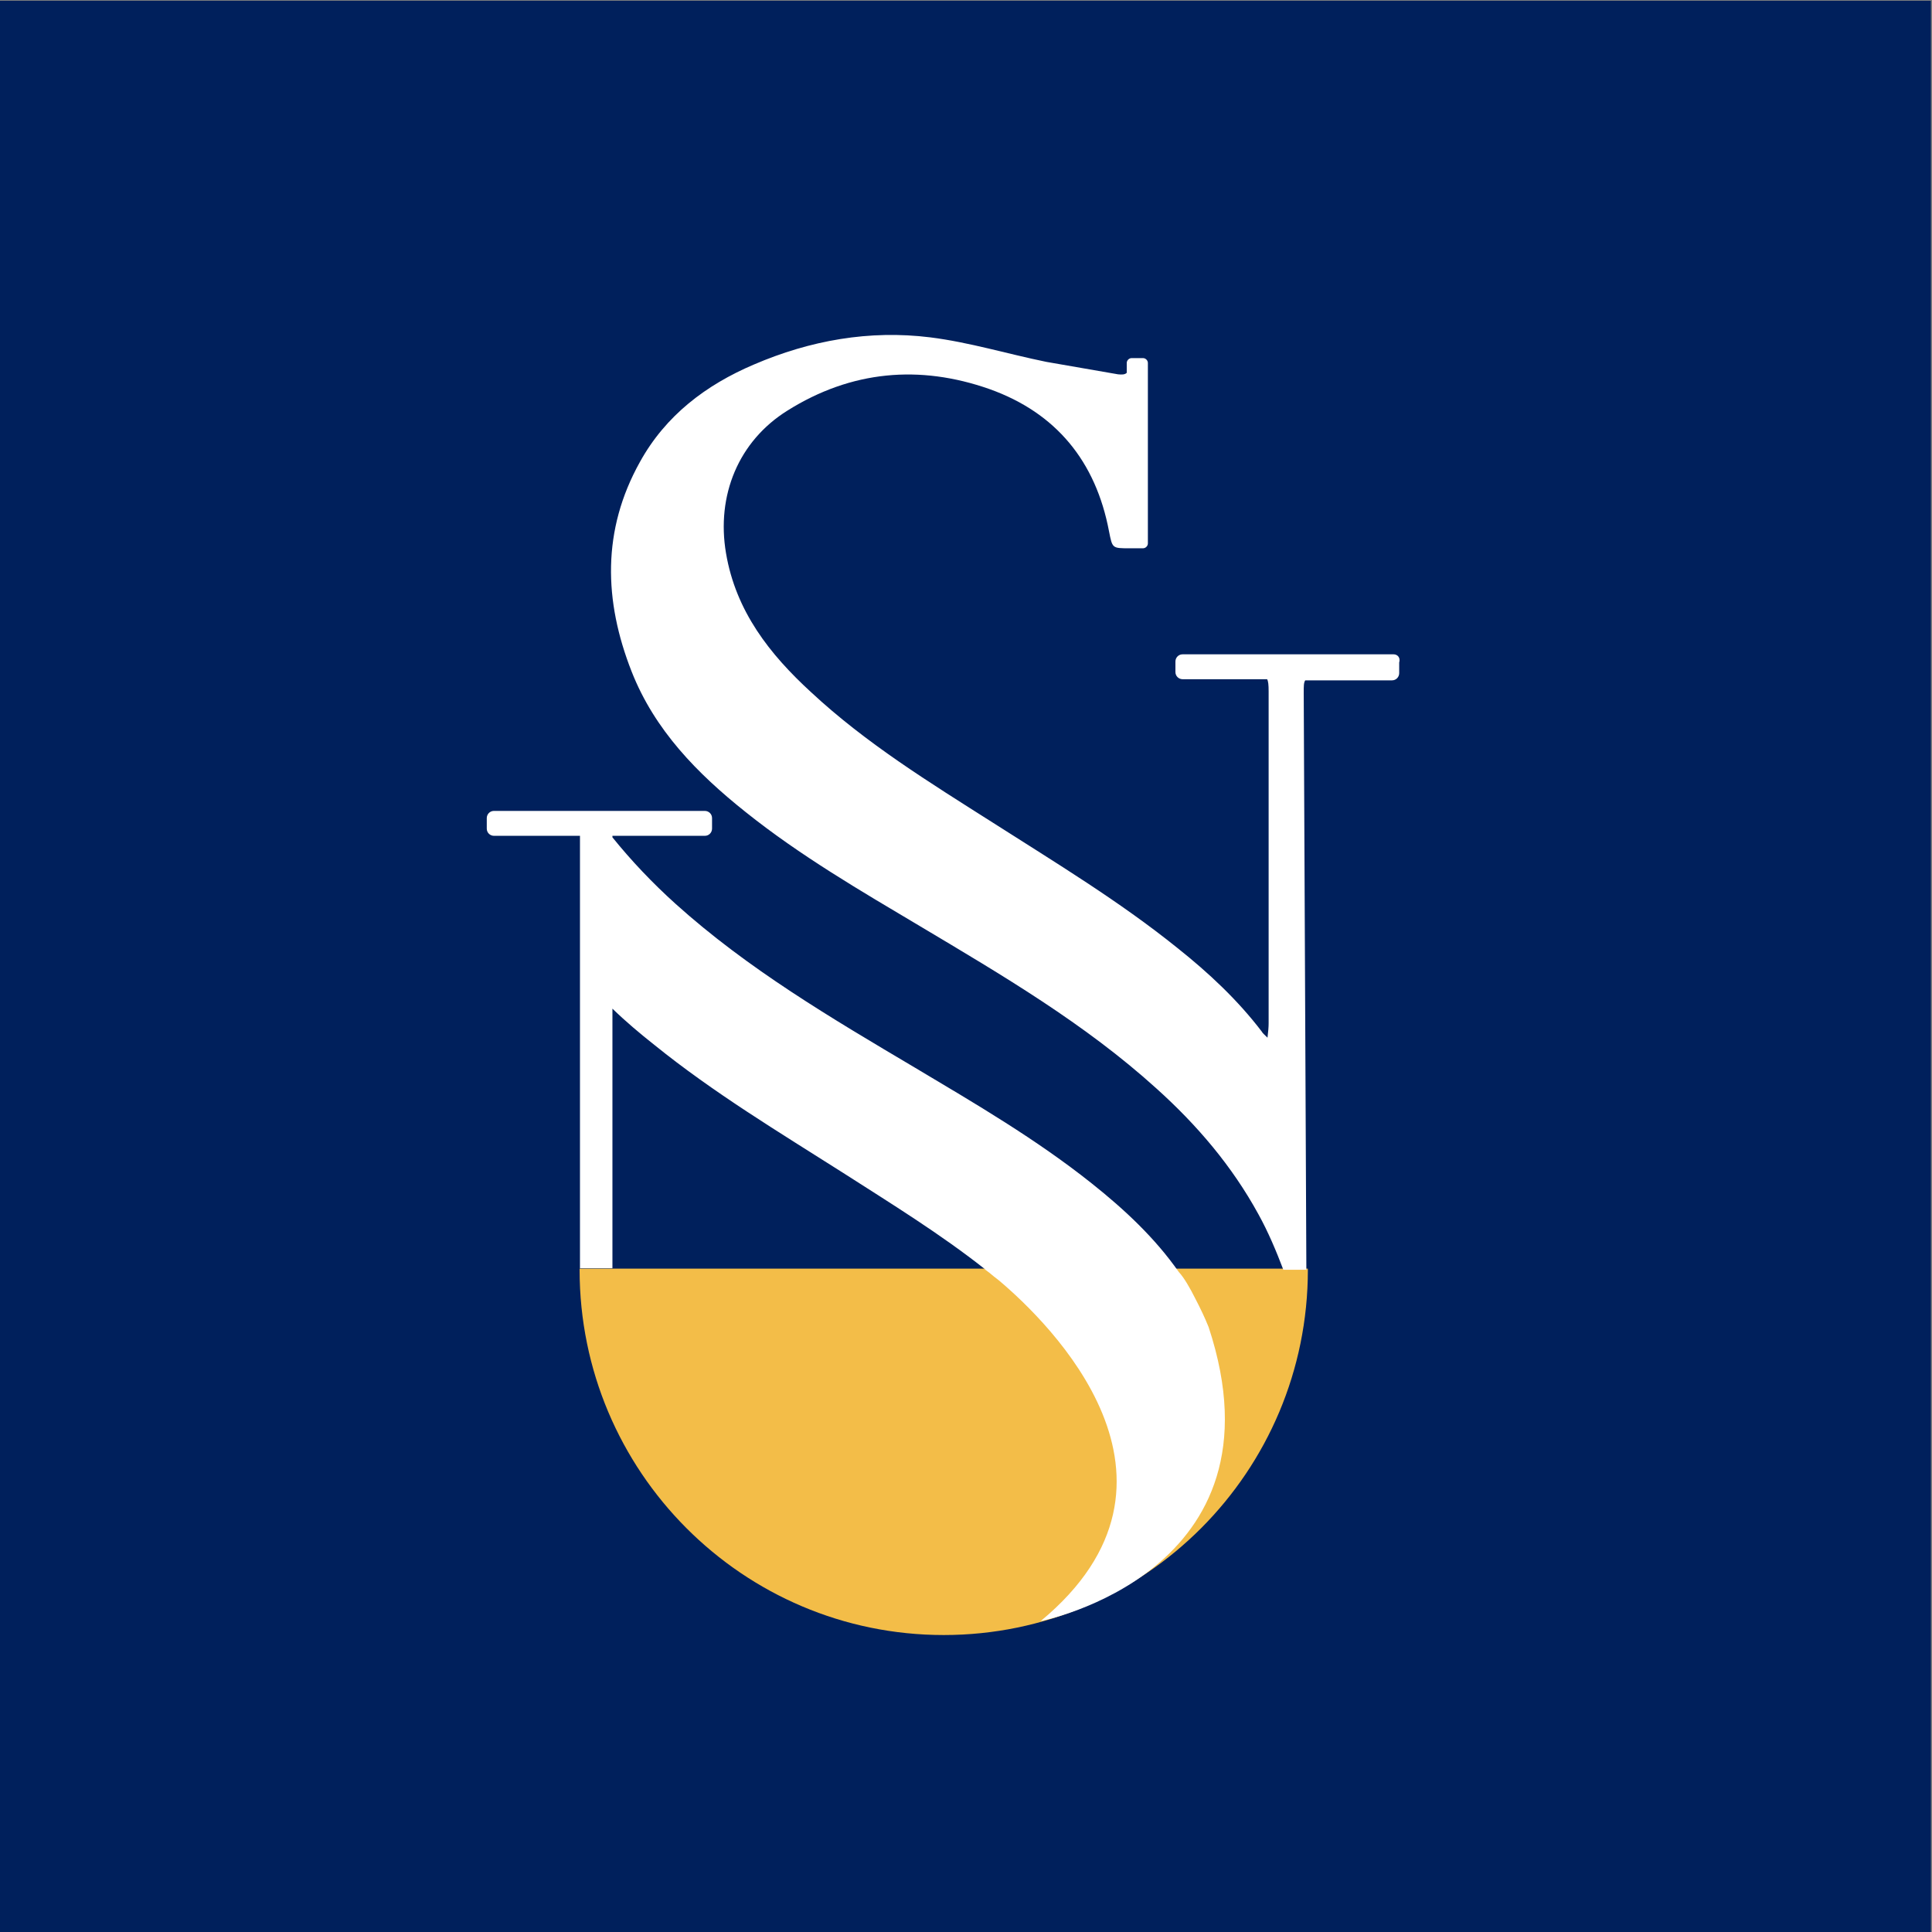 <svg xmlns="http://www.w3.org/2000/svg" xmlns:xlink="http://www.w3.org/1999/xlink" viewBox="0 0 512 512" xmlns:v="https://vecta.io/nano"><rect x="0" y="0" width="512" height="512" fill="#808080" stroke="none"/><path d="M-.3.2h512v512H-.3z" fill="#00205c"/><defs><path id="A" d="M127.5 336.2H371v107.4H127.5z"/></defs><clipPath id="B"><use xlink:href="#A"/></clipPath><path d="M346.6 336.5c0 53.5-43.2 96.8-96.5 96.8s-96.5-43.4-96.5-96.8 43.2-96.8 96.5-96.8 96.5 43.3 96.5 96.8" clip-path="url(#B)" fill="#f3bd48"/><path d="M316.8 344.2c-1.4-2.8-3-5.6-4.4-7.1-6.3-9-14.3-16.5-23.1-23.5-14.7-11.7-30.8-21.1-46.9-30.7-22.1-13.1-44.2-26.1-63.4-43.4-6.1-5.5-11.7-11.4-16.7-17.6v-.4h24.5c1.1 0 1.9-.9 1.9-1.9v-2.8c0-1.1-.9-1.9-1.9-1.9h-55.9c-1.1 0-1.9.9-1.9 1.9v2.8c0 1.1.9 1.9 1.9 1.9h22.8v114.6h8.6v-68.8c3.5 3.4 7.3 6.6 11.1 9.6 15.7 12.7 33 23.1 50 33.9 12.8 8.2 25.8 16.2 37.7 25.6h-.1l1.2.9c.8.7 1.6 1.3 2.5 2 13.3 11.2 56.2 52.9 11.1 90.3 0 0 66-12.8 44.5-77.9-1-2.5-2.2-5-3.5-7.5m52.5-170.8h-55.9c-1.1 0-1.9.9-1.9 1.9v2.8c0 1.1.9 1.9 1.9 1.9h22.4c.3.5.4 1.5.4 3.2v88c0 1-.1 2.1-.3 3.8-.9-.9-1.3-1.2-1.5-1.6-6.4-8.4-14.1-15.6-22.4-22.2-15.4-12.4-32.3-22.6-48.9-33.2-16.7-10.6-33.6-21-48.2-34.6-10.9-10-19.9-21.4-22.5-36.8-2.6-15.3 3.3-29.7 16.3-37.8 16.9-10.6 35-12.2 53.5-5.7 17.7 6.3 28.2 19.2 31.7 37.7.9 4.5.8 4.5 5.4 4.5h.6 3c.7 0 1.3-.6 1.3-1.3V96.2c0-.7-.6-1.3-1.3-1.3h-3c-.7 0-1.3.6-1.3 1.3v2.6c-.5.5-1.3.5-2.3.4l-19-3.3c-10.3-2.1-20.4-5.2-30.8-6.5-16.1-2-31.8.8-46.7 7.2-12.7 5.4-23.4 13.5-30.2 25.8-10.1 18.1-9.6 36.8-2.2 55.6 6.1 15.5 17.4 27 30.2 37.2 14.5 11.6 30.5 20.9 46.3 30.3 21.8 13 43.6 25.8 62.5 42.9 10.8 9.7 20.1 20.6 27.1 33.4 2.6 4.7 4.7 9.7 6.6 14.7h6.1l-.7-152.9c0-1.8 0-2.7.4-3.3h23c1.1 0 1.9-.9 1.9-1.9v-2.8c.4-1.4-.5-2.2-1.5-2.2" fill="#fff"/></svg>